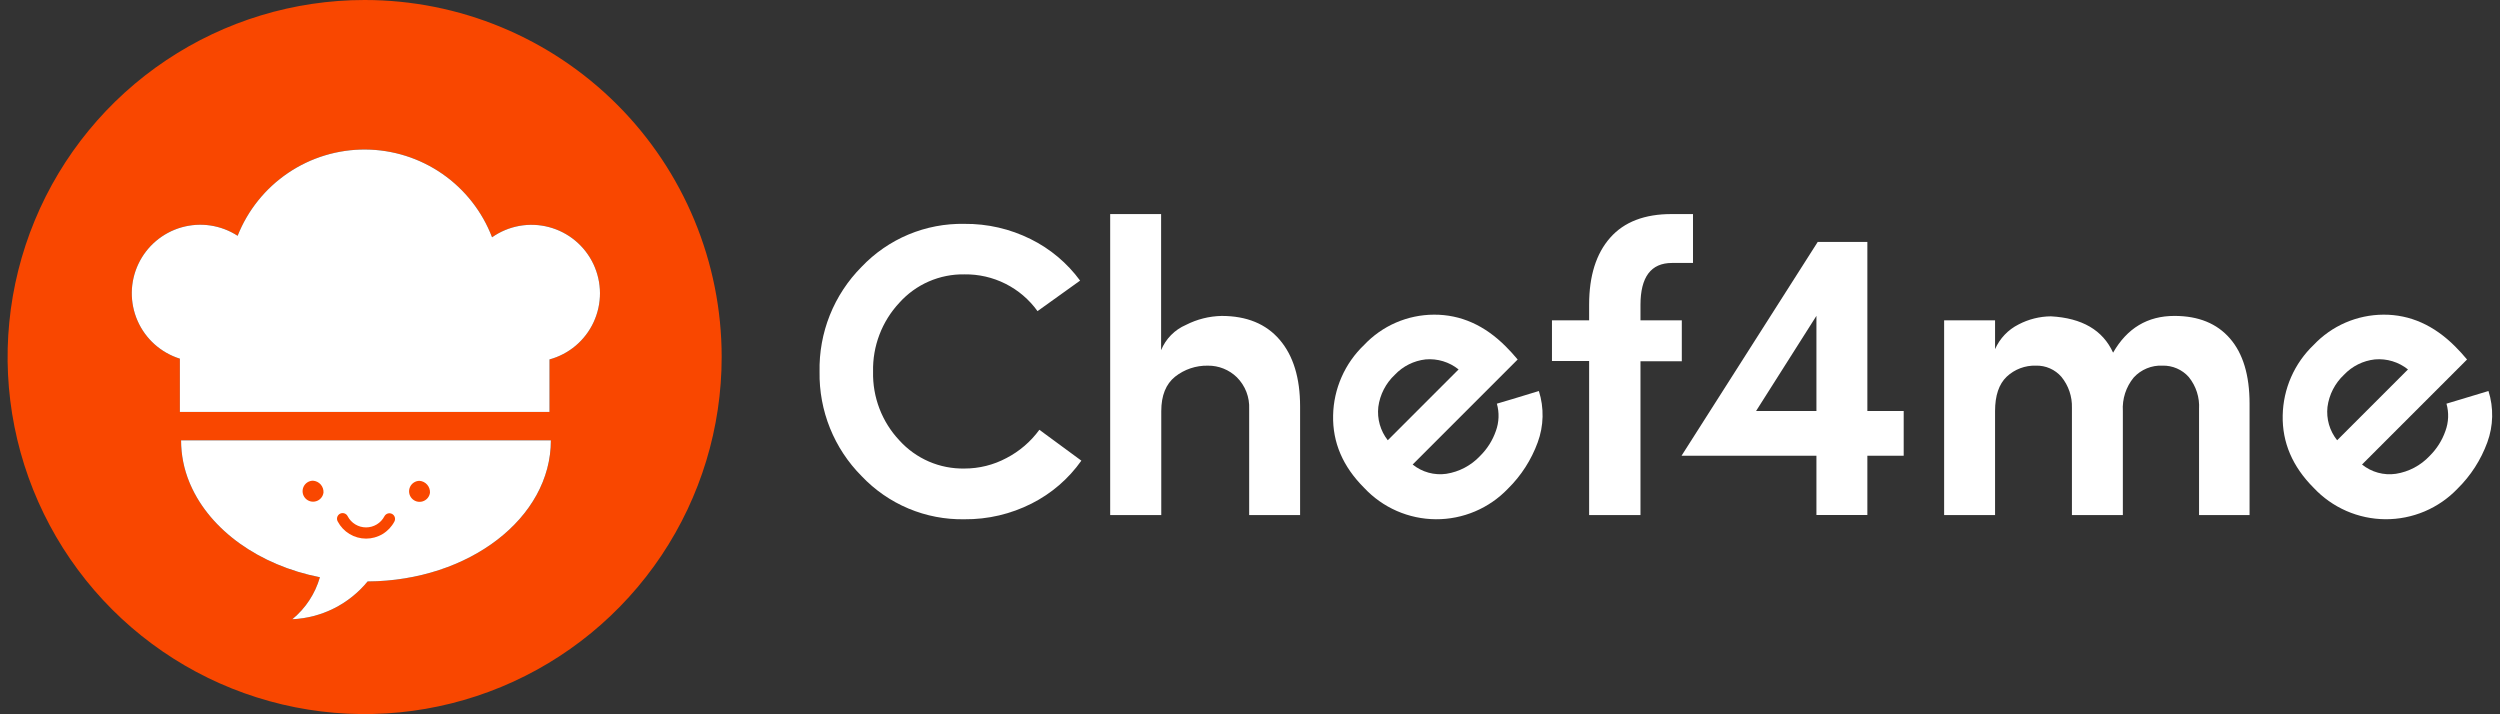 <svg width="126" height="36" viewBox="0 0 126 36" fill="none" xmlns="http://www.w3.org/2000/svg">
<rect x="0" y="0" width="126" height="36" fill="#333333" stroke="none"/>
<g clip-path="url(#clip0_148_17121)">
<g clip-path="url(#clip1_148_17121)">
<path d="M52.384 21.661L54.501 23.217C53.855 24.131 52.996 24.872 51.997 25.377C50.948 25.909 49.787 26.182 48.61 26.171C47.642 26.189 46.68 26.005 45.787 25.63C44.894 25.255 44.089 24.697 43.423 23.993C42.737 23.304 42.196 22.484 41.833 21.582C41.469 20.68 41.29 19.715 41.306 18.742C41.285 17.763 41.461 16.79 41.825 15.88C42.189 14.971 42.733 14.144 43.423 13.45C44.09 12.748 44.895 12.193 45.788 11.819C46.681 11.446 47.642 11.264 48.61 11.283C49.767 11.272 50.909 11.535 51.944 12.05C52.931 12.538 53.786 13.256 54.437 14.143L52.291 15.681C51.872 15.098 51.319 14.625 50.678 14.303C50.037 13.98 49.328 13.818 48.61 13.828C47.992 13.817 47.379 13.939 46.812 14.186C46.245 14.433 45.739 14.799 45.326 15.26C44.448 16.2 43.974 17.446 44.003 18.732C43.973 20.015 44.448 21.258 45.326 22.193C45.74 22.651 46.247 23.015 46.814 23.261C47.38 23.506 47.993 23.626 48.61 23.614C49.349 23.615 50.076 23.433 50.727 23.085C51.382 22.745 51.949 22.258 52.384 21.661Z" fill="white"/>
<path d="M58.528 20.721V25.96H55.953V10.789H58.52V17.648C58.754 17.076 59.204 16.619 59.772 16.375C60.329 16.09 60.945 15.935 61.571 15.923C62.834 15.923 63.809 16.323 64.495 17.124C65.182 17.925 65.525 19.047 65.525 20.49V25.96H62.958V20.617C62.972 20.322 62.924 20.027 62.818 19.751C62.711 19.476 62.548 19.225 62.339 19.016C61.948 18.634 61.422 18.423 60.875 18.429C60.277 18.418 59.694 18.614 59.224 18.985C58.761 19.358 58.528 19.935 58.528 20.721Z" fill="white"/>
<path d="M75.895 17.466C76.094 17.664 76.292 17.881 76.49 18.119L71.198 23.412C71.433 23.602 71.706 23.742 71.997 23.822C72.289 23.903 72.594 23.923 72.894 23.88C73.547 23.778 74.147 23.46 74.598 22.978C74.956 22.625 75.227 22.195 75.392 21.721C75.553 21.279 75.571 20.797 75.442 20.345C75.781 20.247 76.501 20.033 77.559 19.707C77.828 20.552 77.807 21.463 77.501 22.295C77.18 23.176 76.667 23.974 75.998 24.632C75.529 25.122 74.965 25.511 74.341 25.775C73.716 26.04 73.044 26.174 72.366 26.17C71.688 26.166 71.017 26.023 70.396 25.751C69.775 25.479 69.216 25.083 68.753 24.587C67.68 23.516 67.159 22.3 67.189 20.94C67.201 20.273 67.346 19.616 67.615 19.005C67.883 18.395 68.27 17.844 68.753 17.384C69.205 16.904 69.751 16.521 70.356 16.259C70.961 15.997 71.613 15.861 72.272 15.859C73.617 15.854 74.824 16.39 75.895 17.466ZM69.944 22.189L73.513 18.619C73.044 18.243 72.448 18.062 71.849 18.114C71.258 18.181 70.71 18.455 70.301 18.887C69.844 19.315 69.549 19.888 69.467 20.509C69.4 21.11 69.571 21.713 69.944 22.189Z" fill="white"/>
<path d="M85.327 10.789V13.253H84.268C83.21 13.253 82.68 13.959 82.68 15.37V16.145H84.763V18.207H82.68V25.96H80.092V18.196H78.219V16.145H80.092V15.351C80.092 13.906 80.445 12.784 81.151 11.983C81.856 11.182 82.896 10.784 84.268 10.789H85.327Z" fill="white"/>
<path d="M95.946 22.968H94.115V25.956H91.548V22.968H84.75L91.612 12.195H94.115V20.716H95.946V22.968ZM88.505 20.716H91.548V15.919L88.505 20.716Z" fill="white"/>
<path d="M108.99 18.428C108.72 18.415 108.449 18.462 108.199 18.566C107.948 18.669 107.723 18.826 107.54 19.026C107.149 19.501 106.954 20.106 106.992 20.72V25.959H104.425V20.553C104.442 19.987 104.254 19.433 103.896 18.994C103.737 18.811 103.54 18.665 103.318 18.567C103.096 18.469 102.855 18.422 102.613 18.428C102.067 18.411 101.537 18.611 101.139 18.984C100.747 19.357 100.551 19.934 100.551 20.72V25.959H97.984V16.144H100.551V17.597C100.789 17.058 101.207 16.618 101.734 16.353C102.237 16.089 102.796 15.949 103.364 15.943C104.936 16.028 105.981 16.638 106.5 17.774C107.206 16.539 108.237 15.922 109.594 15.922C110.8 15.922 111.733 16.301 112.391 17.06C113.049 17.818 113.378 18.912 113.378 20.341V25.959H110.832V20.616C110.867 20.034 110.683 19.459 110.316 19.005C110.151 18.818 109.946 18.669 109.717 18.57C109.488 18.47 109.24 18.422 108.99 18.428Z" fill="white"/>
<path d="M123.744 17.466C123.942 17.664 124.141 17.881 124.339 18.119L119.046 23.412C119.283 23.603 119.556 23.744 119.85 23.824C120.143 23.905 120.45 23.924 120.751 23.88C121.404 23.778 122.003 23.46 122.455 22.978C122.812 22.625 123.084 22.195 123.249 21.721C123.412 21.279 123.431 20.797 123.302 20.345C123.638 20.247 124.347 20.033 125.419 19.707C125.687 20.552 125.666 21.463 125.361 22.295C125.039 23.176 124.526 23.974 123.857 24.632C123.388 25.122 122.824 25.51 122.199 25.775C121.574 26.039 120.902 26.173 120.224 26.169C119.545 26.165 118.875 26.022 118.254 25.75C117.632 25.478 117.073 25.082 116.609 24.587C115.54 23.516 115.02 22.3 115.048 20.94C115.06 20.274 115.204 19.616 115.472 19.006C115.74 18.395 116.127 17.844 116.609 17.384C117.062 16.904 117.607 16.522 118.212 16.26C118.817 15.998 119.469 15.862 120.129 15.859C121.466 15.854 122.671 16.39 123.744 17.466ZM117.792 22.189L121.362 18.619C120.892 18.243 120.295 18.062 119.695 18.114C119.101 18.179 118.55 18.453 118.139 18.887C117.682 19.315 117.387 19.888 117.305 20.509C117.272 20.807 117.298 21.109 117.381 21.398C117.465 21.686 117.605 21.955 117.792 22.189Z" fill="white"/>
<path d="M18.378 0C14.819 0 11.339 1.055 8.38 3.033C5.421 5.01 3.115 7.82 1.753 11.108C0.391 14.396 0.034 18.015 0.729 21.505C1.423 24.996 3.137 28.202 5.653 30.719C8.17 33.236 11.376 34.949 14.867 35.644C18.358 36.338 21.976 35.982 25.264 34.62C28.552 33.258 31.362 30.951 33.34 27.992C35.317 25.033 36.372 21.554 36.372 17.995C36.372 13.222 34.476 8.645 31.102 5.271C27.727 1.896 23.15 0 18.378 0ZM18.528 29.305C18.064 29.871 17.487 30.333 16.832 30.662C16.178 30.99 15.462 31.177 14.731 31.21C15.399 30.662 15.884 29.924 16.123 29.093C13.053 28.49 10.598 26.712 9.605 24.446C9.584 24.404 9.565 24.356 9.547 24.311C9.27 23.64 9.127 22.921 9.126 22.194H27.764C27.769 26.098 23.644 29.273 18.534 29.305H18.528ZM27.695 18.116V20.763H9.065V18.077C8.594 17.93 8.161 17.683 7.793 17.355C7.425 17.026 7.132 16.622 6.934 16.171C6.735 15.719 6.636 15.23 6.642 14.737C6.648 14.244 6.76 13.758 6.97 13.311C7.179 12.865 7.482 12.469 7.858 12.149C8.234 11.83 8.674 11.594 9.148 11.459C9.623 11.324 10.121 11.292 10.608 11.365C11.096 11.439 11.562 11.616 11.976 11.884C12.486 10.596 13.374 9.491 14.522 8.715C15.671 7.939 17.027 7.528 18.413 7.536C19.8 7.544 21.151 7.971 22.291 8.76C23.43 9.549 24.305 10.664 24.8 11.959C25.212 11.669 25.683 11.473 26.179 11.384C26.675 11.296 27.185 11.317 27.672 11.447C28.159 11.576 28.612 11.81 28.998 12.133C29.385 12.456 29.697 12.86 29.911 13.316C30.125 13.772 30.237 14.27 30.239 14.774C30.24 15.278 30.131 15.776 29.92 16.233C29.709 16.691 29.4 17.096 29.015 17.422C28.63 17.747 28.179 17.984 27.692 18.116H27.695Z" fill="#F94700"/>
<path d="M27.695 18.116V20.763H9.065V18.077C8.594 17.93 8.161 17.683 7.793 17.355C7.425 17.026 7.132 16.622 6.934 16.171C6.735 15.719 6.636 15.23 6.642 14.737C6.648 14.244 6.76 13.758 6.97 13.311C7.179 12.865 7.482 12.469 7.858 12.149C8.234 11.83 8.674 11.594 9.148 11.459C9.623 11.324 10.121 11.292 10.608 11.365C11.096 11.439 11.562 11.616 11.976 11.884C12.486 10.596 13.374 9.491 14.522 8.715C15.671 7.939 17.027 7.528 18.413 7.536C19.8 7.544 21.151 7.971 22.291 8.76C23.43 9.549 24.305 10.664 24.8 11.959C25.212 11.669 25.683 11.473 26.179 11.384C26.675 11.296 27.185 11.317 27.672 11.447C28.159 11.576 28.612 11.81 28.998 12.133C29.385 12.456 29.697 12.86 29.911 13.316C30.125 13.772 30.237 14.27 30.239 14.774C30.24 15.278 30.131 15.776 29.92 16.233C29.709 16.691 29.4 17.096 29.015 17.422C28.63 17.747 28.179 17.984 27.692 18.116H27.695Z" fill="white"/>
<path d="M18.528 29.305C18.064 29.871 17.487 30.333 16.832 30.662C16.178 30.99 15.462 31.177 14.731 31.21C15.399 30.662 15.884 29.924 16.123 29.093C13.053 28.49 10.598 26.712 9.605 24.446C9.584 24.404 9.565 24.356 9.547 24.311C9.27 23.64 9.127 22.921 9.126 22.194H27.764C27.769 26.098 23.644 29.273 18.534 29.305H18.528Z" fill="white"/>
<path d="M16.304 24.827C16.29 24.928 16.248 25.022 16.182 25.099C16.116 25.177 16.029 25.233 15.932 25.262C15.835 25.292 15.732 25.293 15.634 25.265C15.537 25.237 15.449 25.182 15.382 25.106C15.315 25.03 15.271 24.936 15.256 24.836C15.241 24.735 15.255 24.633 15.296 24.54C15.337 24.448 15.404 24.369 15.489 24.313C15.574 24.258 15.673 24.227 15.774 24.227C15.924 24.237 16.064 24.306 16.163 24.418C16.262 24.531 16.312 24.678 16.304 24.827Z" fill="#F94700"/>
<path d="M21.671 24.835C21.657 24.936 21.615 25.03 21.549 25.107C21.483 25.184 21.397 25.241 21.299 25.27C21.202 25.3 21.099 25.3 21.001 25.273C20.904 25.245 20.816 25.19 20.749 25.113C20.682 25.037 20.639 24.944 20.623 24.843C20.608 24.743 20.622 24.641 20.663 24.548C20.704 24.455 20.771 24.377 20.856 24.321C20.941 24.265 21.04 24.235 21.142 24.234C21.291 24.245 21.43 24.314 21.529 24.427C21.628 24.539 21.679 24.686 21.671 24.835Z" fill="#F94700"/>
<path d="M19.878 26.285C19.741 26.545 19.536 26.762 19.284 26.914C19.032 27.066 18.744 27.146 18.451 27.146C18.157 27.146 17.869 27.066 17.617 26.914C17.365 26.762 17.16 26.545 17.023 26.285C17.004 26.252 16.991 26.215 16.987 26.178C16.982 26.14 16.985 26.101 16.995 26.065C17.006 26.028 17.024 25.994 17.048 25.964C17.072 25.935 17.101 25.91 17.135 25.892C17.169 25.874 17.206 25.864 17.244 25.86C17.282 25.857 17.32 25.862 17.356 25.874C17.392 25.886 17.426 25.905 17.455 25.93C17.483 25.955 17.506 25.986 17.523 26.02C17.611 26.189 17.744 26.331 17.908 26.43C18.071 26.529 18.258 26.581 18.449 26.581C18.64 26.581 18.827 26.529 18.991 26.43C19.154 26.331 19.287 26.189 19.375 26.02C19.41 25.954 19.471 25.904 19.543 25.881C19.614 25.859 19.692 25.866 19.759 25.901C19.826 25.936 19.876 25.997 19.898 26.069C19.92 26.14 19.913 26.218 19.878 26.285Z" fill="#F94700"/>
</g>
</g>
<defs>
<clipPath id="clip0_148_17121">
<rect width="125.233" height="36" fill="white" transform="translate(0.383)"/>
</clipPath>
<clipPath id="clip1_148_17121">
<rect width="125.233" height="36" fill="white" transform="translate(0.383)"/>
</clipPath>
</defs>
</svg>
